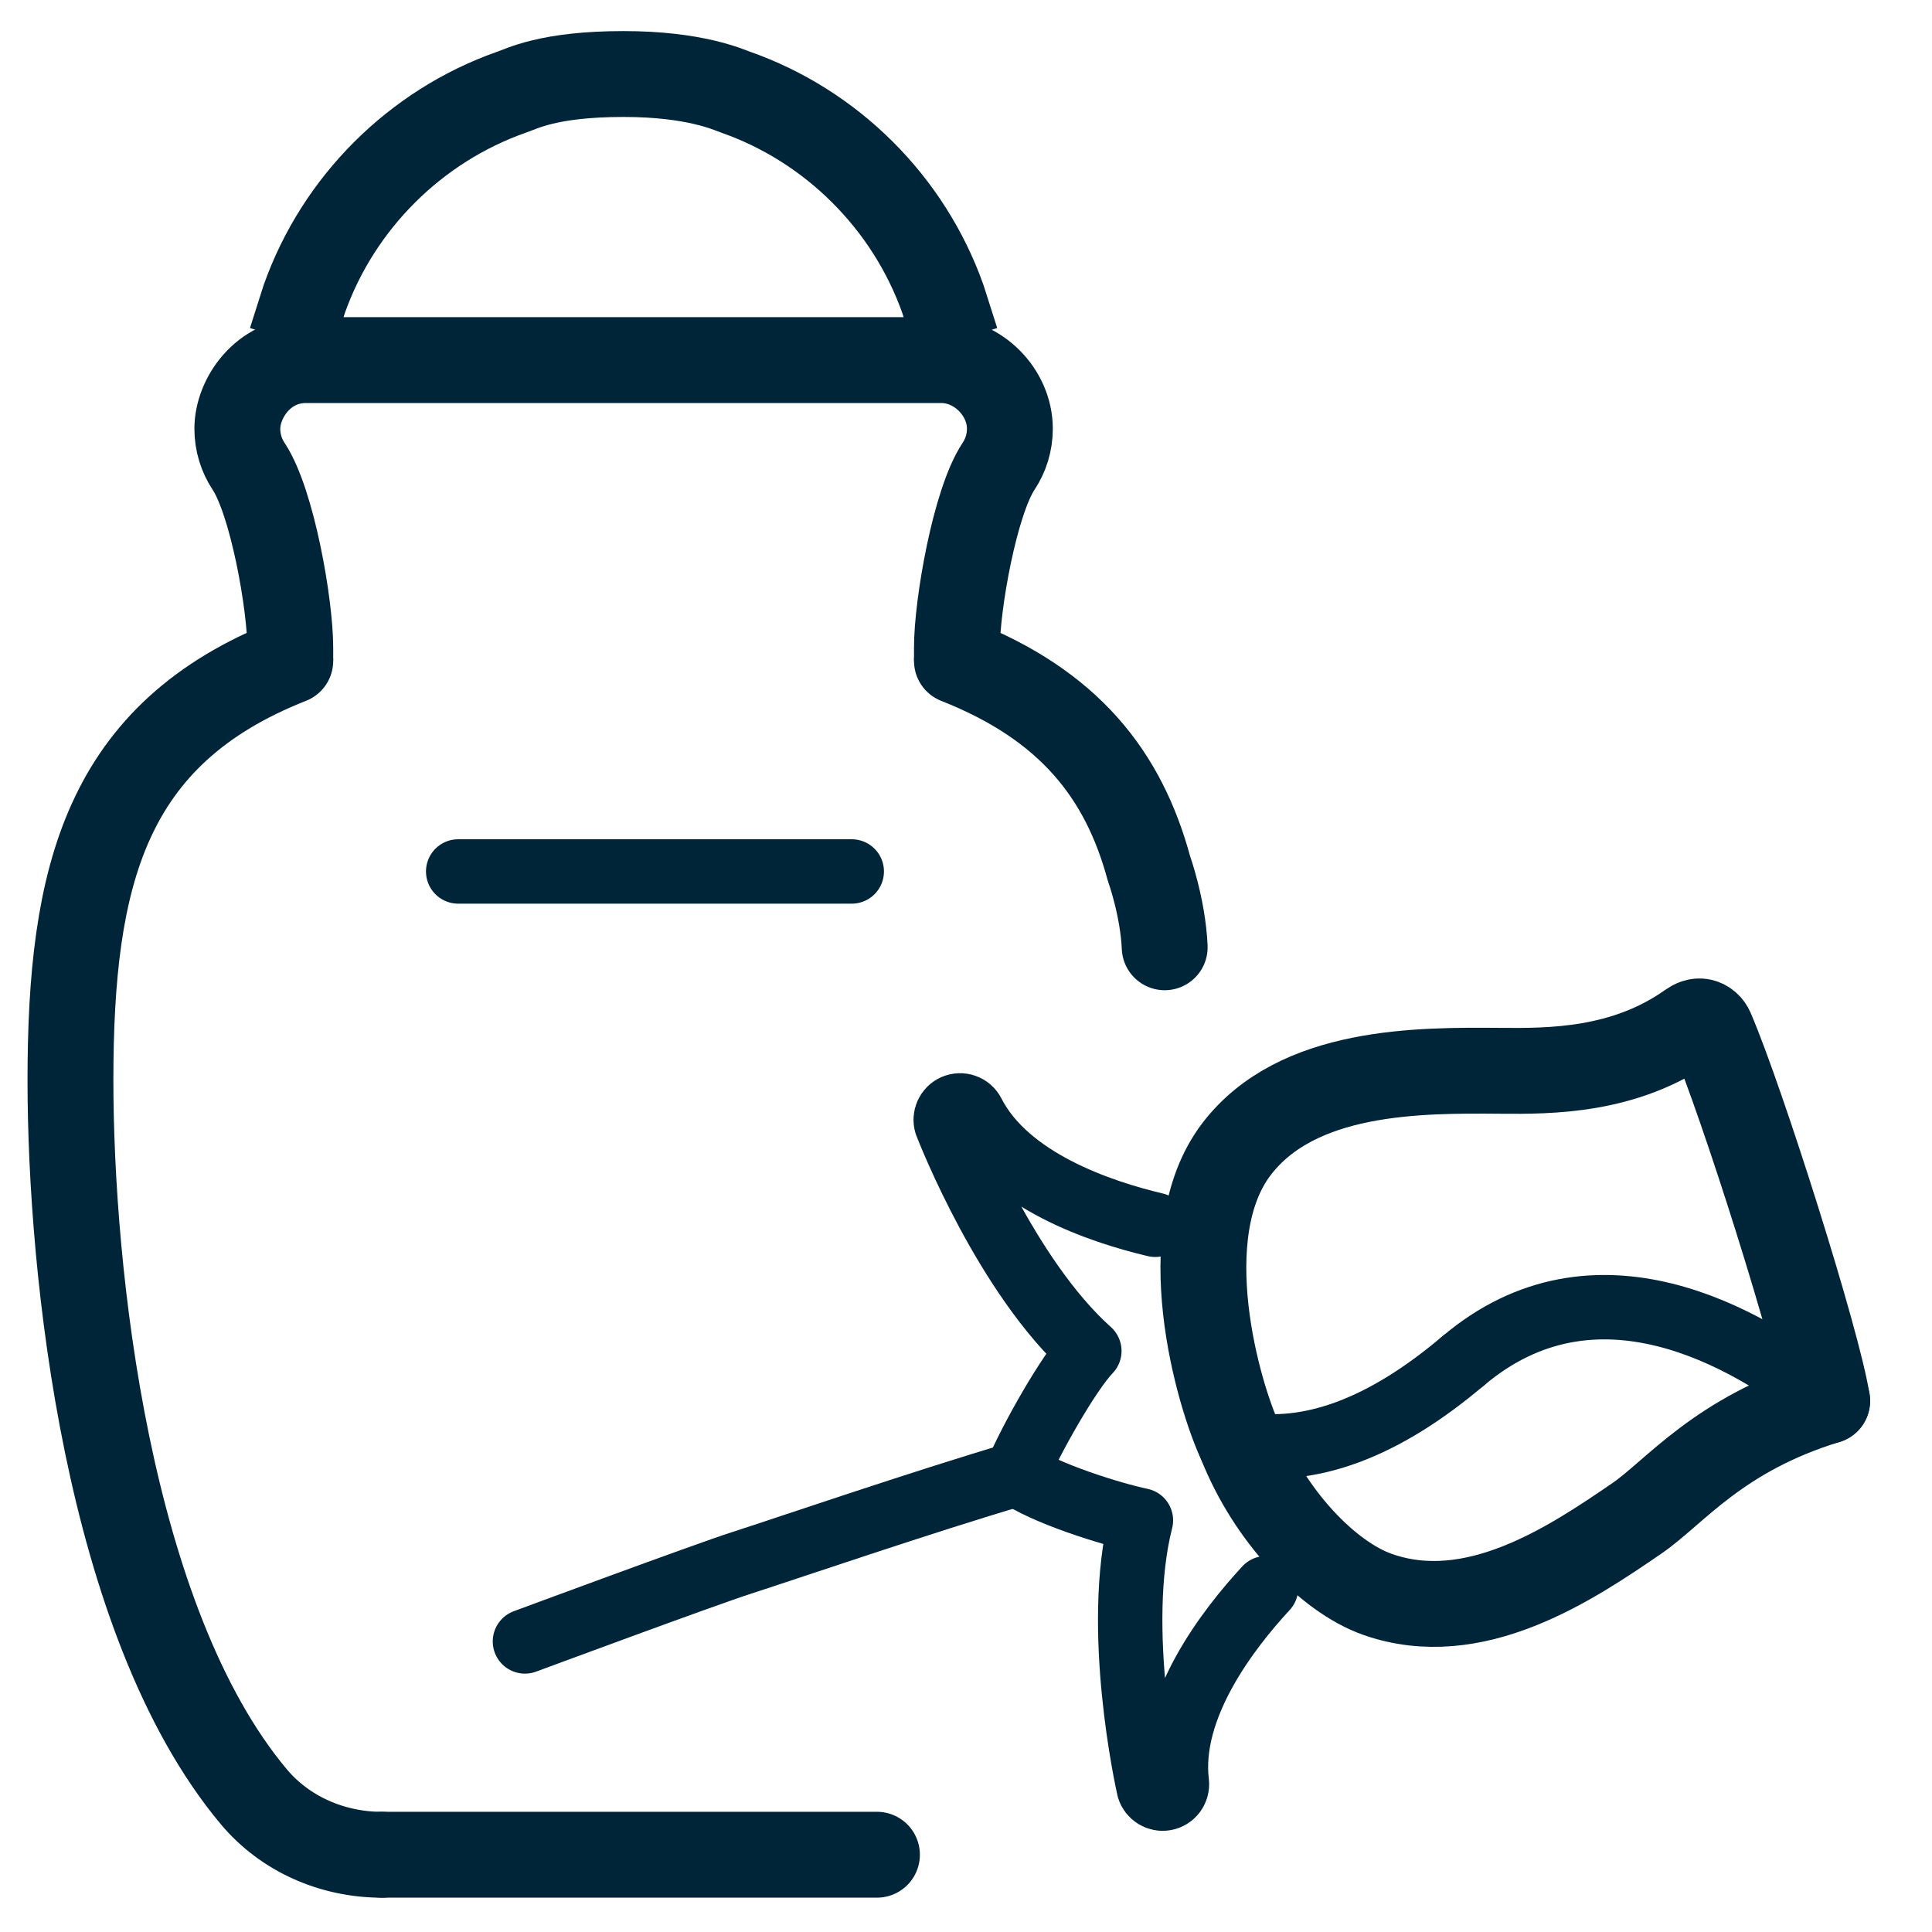 <?xml version="1.0" encoding="UTF-8"?><svg id="Layer_1" xmlns="http://www.w3.org/2000/svg" width="45" height="45" viewBox="0 0 45 45"><defs><style>.cls-1,.cls-2{stroke-width:1.5px;}.cls-1,.cls-2,.cls-3{stroke-linecap:round;}.cls-1,.cls-2,.cls-3,.cls-4{fill:none;stroke:#002539;}.cls-1,.cls-3,.cls-4{stroke-linejoin:round;}.cls-2{stroke-miterlimit:10;}.cls-3,.cls-4{stroke-width:2px;}</style></defs><g><path class="cls-3" d="M28.907,33.624c-.541-1.143-1.613-4.88-.109-6.855,1.418-1.862,4.261-1.843,6.153-1.828,1.155,.01,2.89,.014,4.407-1.065,.084-.059,.179-.102,.28-.08,.101,.024,.18,.097,.22,.191,.716,1.667,2.489,7.272,2.699,8.642"/><path class="cls-1" d="M34.075,31.701c-1.841,1.562-3.577,2.207-5.168,1.923"/><path class="cls-1" d="M42.559,32.629c-1.884-1.502-5.411-3.536-8.483-.927"/><path class="cls-3" d="M42.559,32.629c-2.528,.771-3.548,2.13-4.431,2.735-1.56,1.071-3.798,2.562-6.041,1.773-1.162-.408-2.518-1.838-3.18-3.513"/><path class="cls-1" d="M29.488,36.992c-.889,.96-2.288,2.776-2.077,4.527,.021,.177-.1,.34-.275,.37-.167,.028-.327-.072-.376-.232-.036-.156-.827-3.727-.186-6.245-.67-.139-2.267-.634-2.894-1.093,.319-.774,1.221-2.365,1.693-2.852-1.937-1.732-3.273-5.138-3.331-5.289-.049-.16,.029-.333,.183-.402,.162-.072,.354-.005,.434,.153,.802,1.572,2.976,2.299,4.25,2.599"/><path class="cls-1" d="M12.227,38.232s4.206-1.561,5.06-1.834,4.287-1.446,6.398-2.065"/></g><g><path class="cls-4" d="M6.761,15.393v-.308c0-1-.418-3.39-.97-4.223-.166-.251-.263-.552-.263-.877,0-.702,.596-1.598,1.599-1.598h14.796c.863,0,1.599,.756,1.599,1.598,0,.325-.097,.626-.264,.877-.552,.833-.969,3.222-.969,4.221v.31"/><path class="cls-4" d="M6.775,7.944l.312-.979c.792-2.238,2.588-4.029,4.821-4.815,.236-.075,.848-.426,2.617-.426,1.677,0,2.46,.373,2.603,.421,2.239,.783,4.04,2.576,4.834,4.82l.312,.979"/><path class="cls-3" d="M22.289,15.394c2.614,1.031,3.881,2.649,4.473,4.836,0,0,.324,.898,.366,1.834"/><path class="cls-3" d="M8.896,43.2h11.53"/><path class="cls-3" d="M6.761,15.393c-4.299,1.697-5.12,4.982-5.12,9.771,0,4.436,.854,12.604,4.267,16.681,.736,.88,1.842,1.356,2.989,1.356"/><line class="cls-2" x1="10.672" y1="20.298" x2="19.839" y2="20.298"/></g></svg>